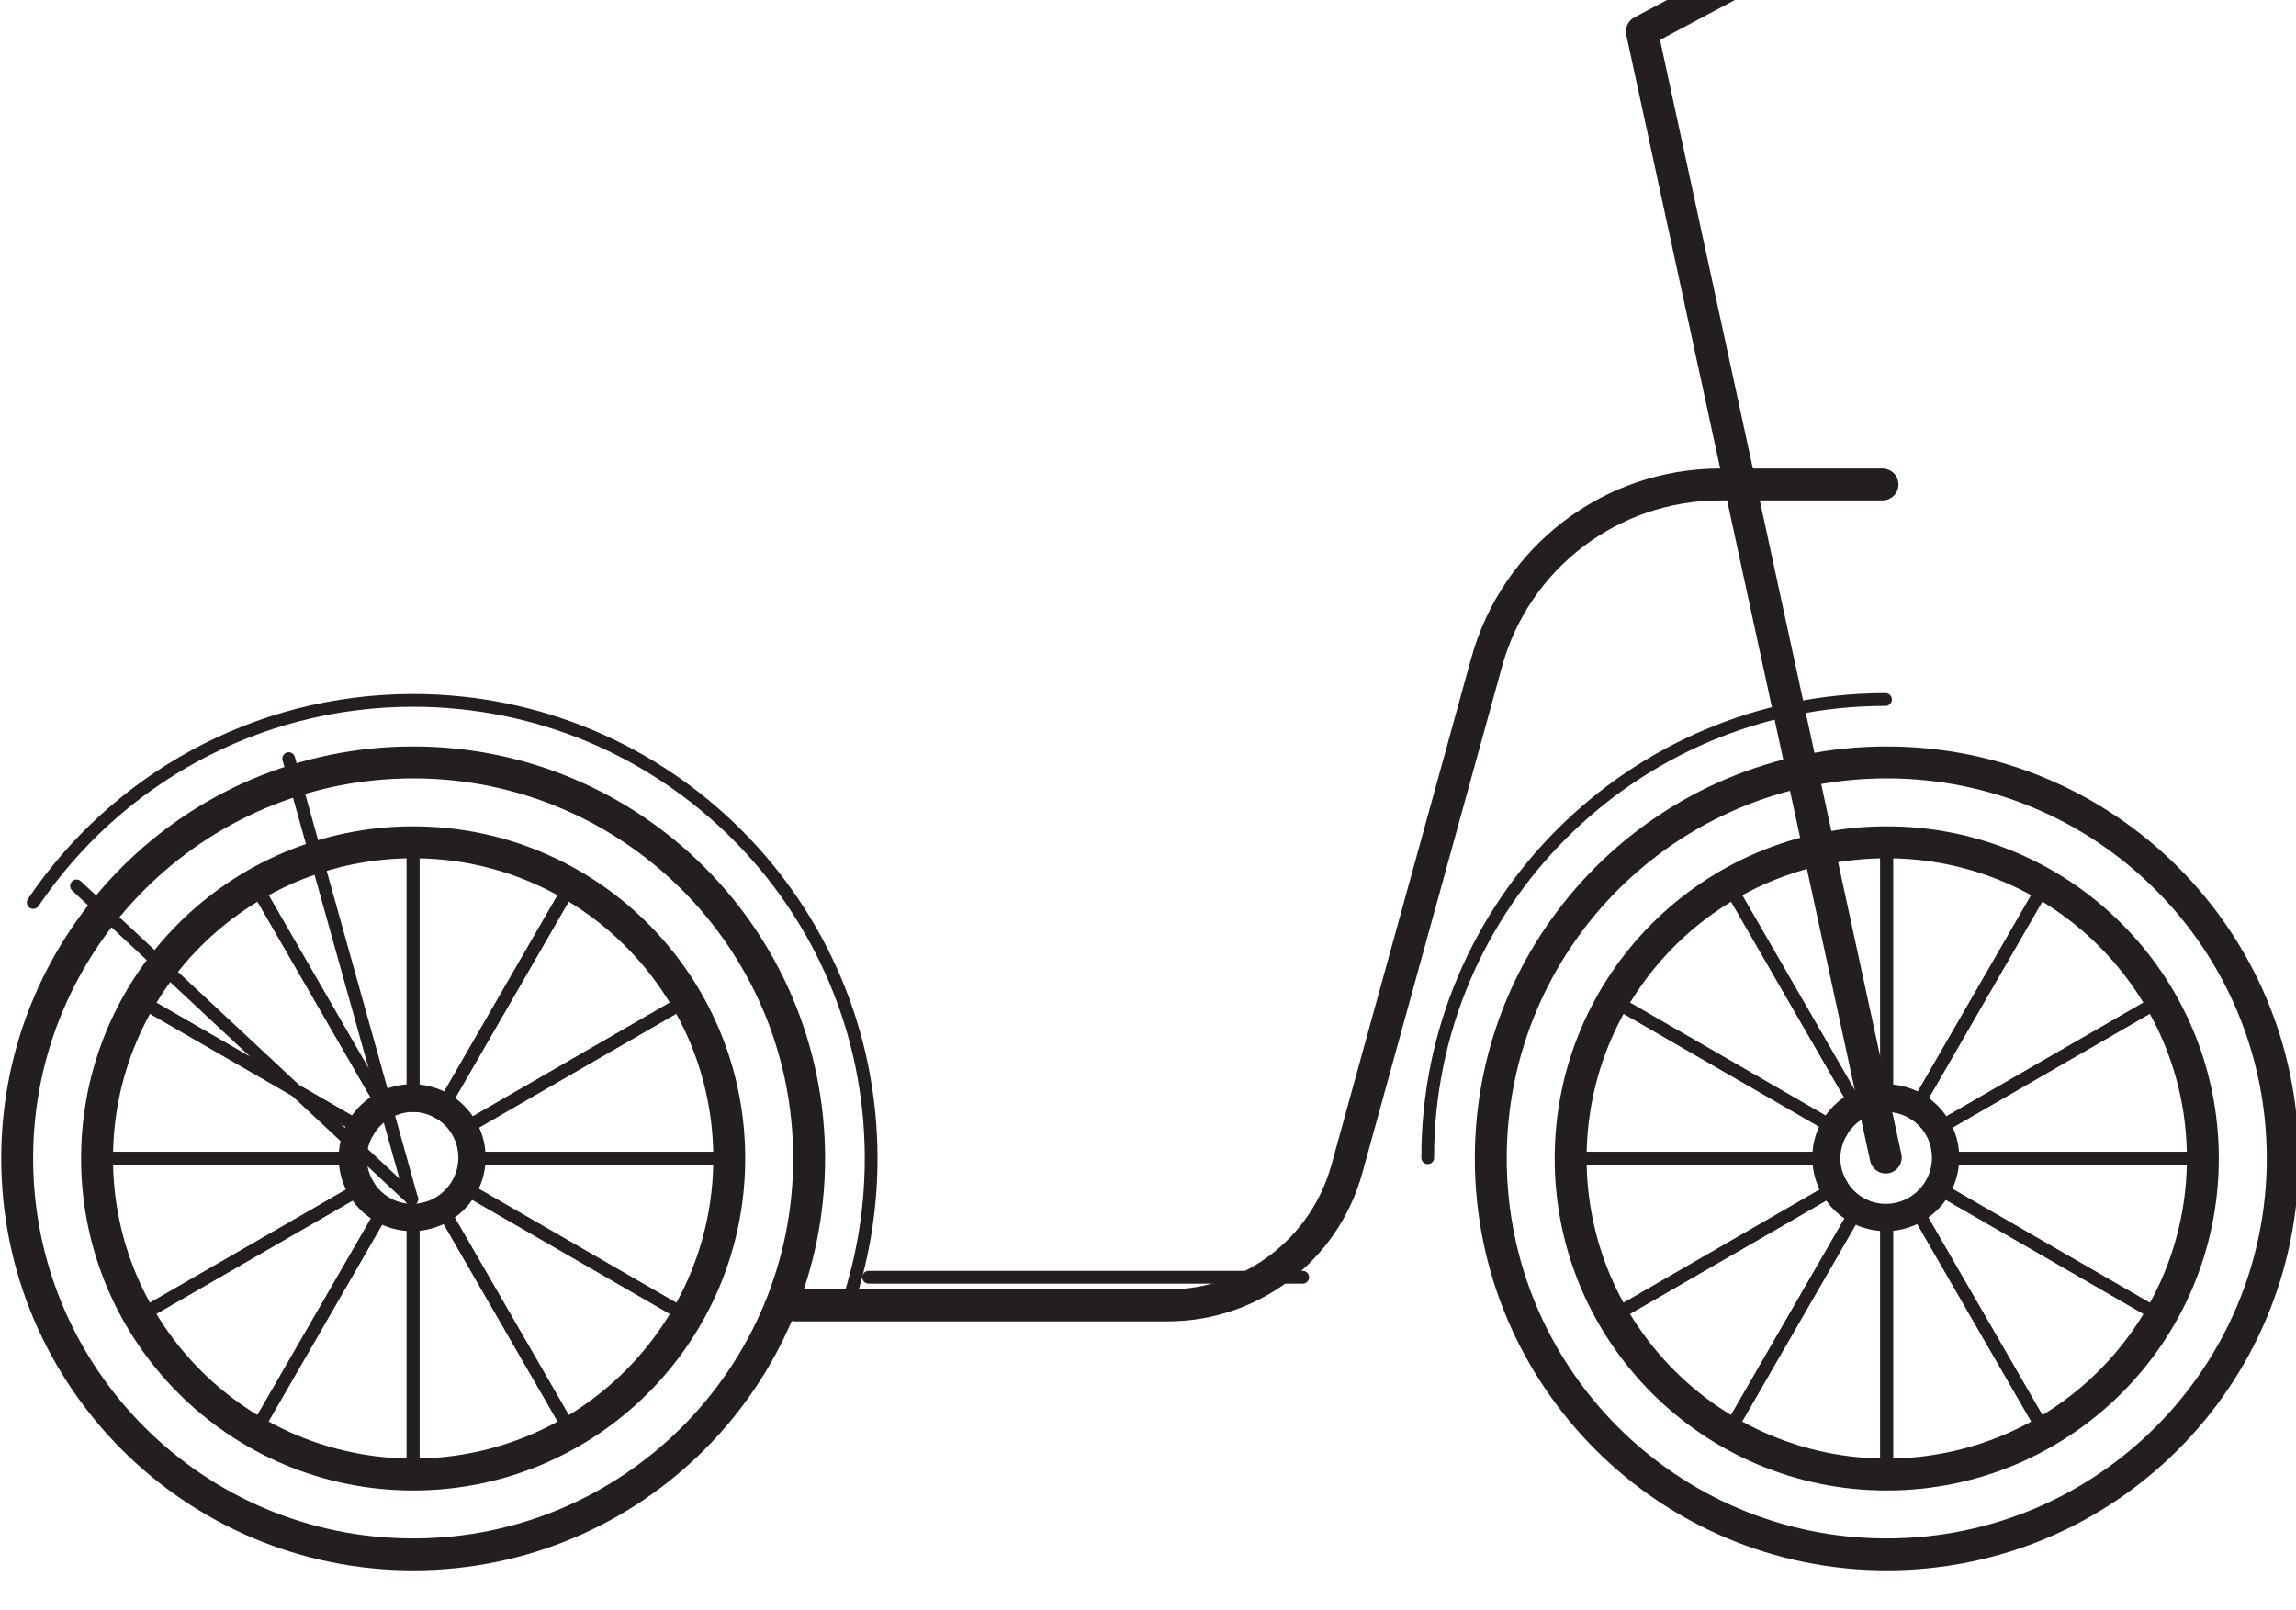 <?xml version="1.0" encoding="UTF-8" standalone="no"?>
<!-- Created with Inkscape (http://www.inkscape.org/) -->

<svg
   width="44.638mm"
   height="31.308mm"
   viewBox="0 0 44.638 31.308"
   version="1.1"
   id="svg601"
   xml:space="preserve"
   xmlns:inkscape="http://www.inkscape.org/namespaces/inkscape"
   xmlns:sodipodi="http://sodipodi.sourceforge.net/DTD/sodipodi-0.dtd"
   xmlns="http://www.w3.org/2000/svg"
   xmlns:svg="http://www.w3.org/2000/svg"><sodipodi:namedview
     id="namedview603"
     pagecolor="#505050"
     bordercolor="#eeeeee"
     borderopacity="1"
     inkscape:showpageshadow="0"
     inkscape:pageopacity="0"
     inkscape:pagecheckerboard="0"
     inkscape:deskcolor="#505050"
     inkscape:document-units="mm"
     showgrid="false" /><defs
     id="defs598"><clipPath
       clipPathUnits="userSpaceOnUse"
       id="clipPath12026"><path
         d="m 108,3505.159 h 126.532 v 88.747 H 108 Z"
         id="path12024" /></clipPath></defs><g
     id="g12020"
     transform="matrix(0.353,0,0,-0.353,-38.1,1267.85)"><g
       id="g12022"
       clip-path="url(#clipPath12026)"><g
         id="g12028"
         transform="translate(211.777,3553.118)"><path
           d="M 0,0 C -13.932,-0.007 -25.219,-11.304 -25.212,-25.236"
           style="fill:none;stroke:#231f20;stroke-width:0.703;stroke-linecap:round;stroke-linejoin:round;stroke-miterlimit:10;stroke-dasharray:none;stroke-opacity:1"
           id="path12030" /></g><g
         id="g12032"
         transform="translate(154.476,3519.44)"><path
           d="M 0,0 C 0.931,2.633 1.435,5.464 1.435,8.416 1.428,22.347 -9.872,33.635 -23.801,33.63 -32.51,33.625 -40.182,29.211 -44.714,22.5"
           style="fill:none;stroke:#231f20;stroke-width:0.703;stroke-linecap:round;stroke-linejoin:round;stroke-miterlimit:10;stroke-dasharray:none;stroke-opacity:1"
           id="path12034" /></g><g
         id="g12036"
         transform="translate(130.683,3530.756)"><path
           d="m 0,0 v 14.51 c -3.174,0 -6.14,-0.86 -8.702,-2.341 L -1.446,-0.399 C -1.017,-0.153 -0.53,0 0,0 Z"
           style="fill:none;stroke:#231f20;stroke-width:0.703;stroke-linecap:round;stroke-linejoin:round;stroke-miterlimit:10;stroke-dasharray:none;stroke-opacity:1"
           id="path12038" /></g><g
         id="g12040"
         transform="translate(129.237,3530.357)"><path
           d="M 0,0 -7.255,12.567 C -9.9,11.039 -12.099,8.843 -13.627,6.198 l 12.57,-7.255 C -0.804,-0.619 -0.441,-0.256 0,0 Z"
           style="fill:none;stroke:#231f20;stroke-width:0.703;stroke-linecap:round;stroke-linejoin:round;stroke-miterlimit:10;stroke-dasharray:none;stroke-opacity:1"
           id="path12042" /></g><g
         id="g12044"
         transform="translate(133.585,3527.854)"><path
           d="m 0,0 h 14.511 c 0,3.174 -0.861,6.139 -2.342,8.702 L -0.398,1.447 C -0.152,1.017 0,0.53 0,0 Z"
           style="fill:none;stroke:#231f20;stroke-width:0.703;stroke-linecap:round;stroke-linejoin:round;stroke-miterlimit:10;stroke-dasharray:none;stroke-opacity:1"
           id="path12046" /></g><g
         id="g12048"
         transform="translate(128.179,3529.299)"><path
           d="m 0,0 -12.567,7.255 c -1.482,-2.559 -2.342,-5.525 -2.342,-8.702 h 14.51 c 0,0.53 0.153,1.02 0.399,1.447 z"
           style="fill:none;stroke:#231f20;stroke-width:0.703;stroke-linecap:round;stroke-linejoin:round;stroke-miterlimit:10;stroke-dasharray:none;stroke-opacity:1"
           id="path12050" /></g><g
         id="g12052"
         transform="translate(132.128,3530.357)"><path
           d="m 0,0 7.255,12.567 c -2.56,1.482 -5.525,2.342 -8.701,2.342 V 0.398 C -0.917,0.398 -0.427,0.246 0,0 Z"
           style="fill:none;stroke:#231f20;stroke-width:0.703;stroke-linecap:round;stroke-linejoin:round;stroke-miterlimit:10;stroke-dasharray:none;stroke-opacity:1"
           id="path12054" /></g><g
         id="g12056"
         transform="translate(133.186,3529.299)"><path
           d="M 0,0 12.567,7.255 C 11.039,9.9 8.842,12.098 6.198,13.627 L -1.057,1.057 C -0.617,0.804 -0.255,0.441 0,0 Z"
           style="fill:none;stroke:#231f20;stroke-width:0.703;stroke-linecap:round;stroke-linejoin:round;stroke-miterlimit:10;stroke-dasharray:none;stroke-opacity:1"
           id="path12058" /></g><g
         id="g12060"
         transform="translate(130.683,3524.952)"><path
           d="m 0,0 v -14.511 c 3.174,0 6.139,0.861 8.702,2.342 L 1.446,0.398 C 1.017,0.152 0.53,0 0,0 Z"
           style="fill:none;stroke:#231f20;stroke-width:0.703;stroke-linecap:round;stroke-linejoin:round;stroke-miterlimit:10;stroke-dasharray:none;stroke-opacity:1"
           id="path12062" /></g><g
         id="g12064"
         transform="translate(127.78,3527.854)"><path
           d="m 0,0 h -14.511 c 0,-3.174 0.861,-6.139 2.342,-8.702 L 0.398,-1.446 C 0.152,-1.017 0,-0.53 0,0 Z"
           style="fill:none;stroke:#231f20;stroke-width:0.703;stroke-linecap:round;stroke-linejoin:round;stroke-miterlimit:10;stroke-dasharray:none;stroke-opacity:1"
           id="path12066" /></g><g
         id="g12068"
         transform="translate(133.585,3527.854)"><path
           d="M 0,0 C 0,-0.53 -0.152,-1.017 -0.398,-1.446 L 12.169,-8.702 C 13.65,-6.139 14.511,-3.174 14.511,0 Z"
           style="fill:none;stroke:#231f20;stroke-width:0.703;stroke-linecap:round;stroke-linejoin:round;stroke-miterlimit:10;stroke-dasharray:none;stroke-opacity:1"
           id="path12070" /></g><g
         id="g12072"
         transform="translate(132.128,3525.351)"><path
           d="m 0,0 7.255,-12.567 c 2.645,1.526 4.844,3.725 6.372,6.369 L 1.057,1.057 C 0.804,0.617 0.441,0.256 0,0 Z"
           style="fill:none;stroke:#231f20;stroke-width:0.703;stroke-linecap:round;stroke-linejoin:round;stroke-miterlimit:10;stroke-dasharray:none;stroke-opacity:1"
           id="path12074" /></g><g
         id="g12076"
         transform="translate(129.237,3525.351)"><path
           d="m 0,0 -7.255,-12.567 c 2.56,-1.482 5.525,-2.342 8.701,-2.342 V -0.398 C 0.917,-0.398 0.427,-0.246 0,0 Z"
           style="fill:none;stroke:#231f20;stroke-width:0.703;stroke-linecap:round;stroke-linejoin:round;stroke-miterlimit:10;stroke-dasharray:none;stroke-opacity:1"
           id="path12078" /></g><g
         id="g12080"
         transform="translate(128.179,3526.409)"><path
           d="m 0,0 -12.567,-7.255 c 1.526,-2.645 3.725,-4.844 6.369,-6.372 l 7.255,12.57 C 0.616,-0.804 0.255,-0.441 0,0 Z"
           style="fill:none;stroke:#231f20;stroke-width:0.703;stroke-linecap:round;stroke-linejoin:round;stroke-miterlimit:10;stroke-dasharray:none;stroke-opacity:1"
           id="path12082" /></g><g
         id="g12084"
         transform="translate(152.495,3527.855)"><path
           d="m 0,0 c -0.005,12.045 -9.773,21.804 -21.818,21.799 -12.044,-0.007 -21.803,-9.775 -21.799,-21.818 0.007,-12.044 9.773,-21.804 21.818,-21.799 C -9.754,-21.813 0.005,-12.045 0,0 Z"
           style="fill:none;stroke:#231f20;stroke-width:1.758;stroke-linecap:round;stroke-linejoin:round;stroke-miterlimit:10;stroke-dasharray:none;stroke-opacity:1"
           id="path12086" /></g><g
         id="g12088"
         transform="translate(148.096,3527.854)"><path
           d="M 0,0 C -0.005,9.616 -7.802,17.406 -17.418,17.401 -27.034,17.396 -34.823,9.6 -34.819,-0.016 -34.814,-9.63 -27.017,-17.422 -17.401,-17.418 -7.788,-17.413 0.005,-9.616 0,0 Z"
           style="fill:none;stroke:#231f20;stroke-width:1.758;stroke-linecap:round;stroke-linejoin:round;stroke-miterlimit:10;stroke-dasharray:none;stroke-opacity:1"
           id="path12090" /></g><g
         id="g12092"
         transform="translate(133.927,3527.888)"><path
           d="m 0,0 c 0,1.819 -1.477,3.294 -3.296,3.294 -1.821,0 -3.296,-1.477 -3.294,-3.296 0,-1.822 1.477,-3.296 3.296,-3.294 C -1.475,-3.296 0,-1.819 0,0 Z"
           style="fill:none;stroke:#231f20;stroke-width:1.503;stroke-linecap:round;stroke-linejoin:round;stroke-miterlimit:10;stroke-dasharray:none;stroke-opacity:1"
           id="path12094" /></g><g
         id="g12096"
         transform="translate(211.842,3530.756)"><path
           d="m 0,0 v 14.51 c -3.174,0 -6.14,-0.86 -8.702,-2.341 L -1.446,-0.399 C -1.017,-0.153 -0.53,0 0,0 Z"
           style="fill:none;stroke:#231f20;stroke-width:0.703;stroke-linecap:round;stroke-linejoin:round;stroke-miterlimit:10;stroke-dasharray:none;stroke-opacity:1"
           id="path12098" /></g><g
         id="g12100"
         transform="translate(210.396,3530.357)"><path
           d="M 0,0 -7.255,12.567 C -9.9,11.039 -12.099,8.843 -13.627,6.198 l 12.57,-7.255 C -0.804,-0.619 -0.441,-0.256 0,0 Z"
           style="fill:none;stroke:#231f20;stroke-width:0.703;stroke-linecap:round;stroke-linejoin:round;stroke-miterlimit:10;stroke-dasharray:none;stroke-opacity:1"
           id="path12102" /></g><g
         id="g12104"
         transform="translate(214.744,3527.854)"><path
           d="m 0,0 h 14.511 c 0,3.174 -0.86,6.139 -2.342,8.702 L -0.399,1.447 C -0.152,1.017 0,0.53 0,0 Z"
           style="fill:none;stroke:#231f20;stroke-width:0.703;stroke-linecap:round;stroke-linejoin:round;stroke-miterlimit:10;stroke-dasharray:none;stroke-opacity:1"
           id="path12106" /></g><g
         id="g12108"
         transform="translate(209.338,3529.299)"><path
           d="m 0,0 -12.567,7.255 c -1.482,-2.559 -2.342,-5.525 -2.342,-8.702 h 14.51 c 0,0.53 0.153,1.02 0.399,1.447 z"
           style="fill:none;stroke:#231f20;stroke-width:0.703;stroke-linecap:round;stroke-linejoin:round;stroke-miterlimit:10;stroke-dasharray:none;stroke-opacity:1"
           id="path12110" /></g><g
         id="g12112"
         transform="translate(213.287,3530.357)"><path
           d="M 0,0 7.255,12.567 C 4.696,14.049 1.73,14.909 -1.446,14.909 V 0.398 C -0.917,0.398 -0.427,0.246 0,0 Z"
           style="fill:none;stroke:#231f20;stroke-width:0.703;stroke-linecap:round;stroke-linejoin:round;stroke-miterlimit:10;stroke-dasharray:none;stroke-opacity:1"
           id="path12114" /></g><g
         id="g12116"
         transform="translate(214.345,3529.299)"><path
           d="M 0,0 12.567,7.255 C 11.039,9.9 8.842,12.098 6.198,13.627 L -1.057,1.057 C -0.617,0.804 -0.256,0.441 0,0 Z"
           style="fill:none;stroke:#231f20;stroke-width:0.703;stroke-linecap:round;stroke-linejoin:round;stroke-miterlimit:10;stroke-dasharray:none;stroke-opacity:1"
           id="path12118" /></g><g
         id="g12120"
         transform="translate(211.842,3524.952)"><path
           d="m 0,0 v -14.511 c 3.174,0 6.14,0.861 8.702,2.342 L 1.446,0.398 C 1.017,0.152 0.53,0 0,0 Z"
           style="fill:none;stroke:#231f20;stroke-width:0.703;stroke-linecap:round;stroke-linejoin:round;stroke-miterlimit:10;stroke-dasharray:none;stroke-opacity:1"
           id="path12122" /></g><g
         id="g12124"
         transform="translate(208.94,3527.854)"><path
           d="m 0,0 h -14.511 c 0,-3.174 0.86,-6.139 2.342,-8.702 L 0.398,-1.446 C 0.152,-1.017 0,-0.53 0,0 Z"
           style="fill:none;stroke:#231f20;stroke-width:0.703;stroke-linecap:round;stroke-linejoin:round;stroke-miterlimit:10;stroke-dasharray:none;stroke-opacity:1"
           id="path12126" /></g><g
         id="g12128"
         transform="translate(214.744,3527.854)"><path
           d="m 0,0 c 0,-0.53 -0.152,-1.017 -0.399,-1.446 l 12.568,-7.256 c 1.482,2.563 2.342,5.528 2.342,8.702 z"
           style="fill:none;stroke:#231f20;stroke-width:0.703;stroke-linecap:round;stroke-linejoin:round;stroke-miterlimit:10;stroke-dasharray:none;stroke-opacity:1"
           id="path12130" /></g><g
         id="g12132"
         transform="translate(213.287,3525.351)"><path
           d="m 0,0 7.255,-12.567 c 2.645,1.526 4.844,3.725 6.372,6.369 L 1.057,1.057 C 0.804,0.617 0.441,0.256 0,0 Z"
           style="fill:none;stroke:#231f20;stroke-width:0.703;stroke-linecap:round;stroke-linejoin:round;stroke-miterlimit:10;stroke-dasharray:none;stroke-opacity:1"
           id="path12134" /></g><g
         id="g12136"
         transform="translate(210.397,3525.351)"><path
           d="m 0,0 -7.255,-12.567 c 2.559,-1.482 5.525,-2.342 8.701,-2.342 V -0.398 C 0.917,-0.398 0.427,-0.246 0,0 Z"
           style="fill:none;stroke:#231f20;stroke-width:0.703;stroke-linecap:round;stroke-linejoin:round;stroke-miterlimit:10;stroke-dasharray:none;stroke-opacity:1"
           id="path12138" /></g><g
         id="g12140"
         transform="translate(209.339,3526.409)"><path
           d="m 0,0 -12.568,-7.255 c 1.527,-2.645 3.725,-4.844 6.37,-6.372 l 7.255,12.57 C 0.616,-0.804 0.255,-0.441 0,0 Z"
           style="fill:none;stroke:#231f20;stroke-width:0.703;stroke-linecap:round;stroke-linejoin:round;stroke-miterlimit:10;stroke-dasharray:none;stroke-opacity:1"
           id="path12142" /></g><g
         id="g12144"
         transform="translate(233.654,3527.855)"><path
           d="m 0,0 c -0.005,12.045 -9.773,21.804 -21.818,21.799 -12.044,-0.007 -21.803,-9.775 -21.799,-21.818 0.007,-12.044 9.773,-21.804 21.818,-21.799 C -9.754,-21.813 0.005,-12.045 0,0 Z"
           style="fill:none;stroke:#231f20;stroke-width:1.758;stroke-linecap:round;stroke-linejoin:round;stroke-miterlimit:10;stroke-dasharray:none;stroke-opacity:1"
           id="path12146" /></g><g
         id="g12148"
         transform="translate(229.255,3527.854)"><path
           d="M 0,0 C -0.005,9.616 -7.802,17.406 -17.418,17.401 -27.034,17.396 -34.823,9.6 -34.819,-0.016 -34.814,-9.63 -27.017,-17.422 -17.401,-17.418 -7.788,-17.413 0.005,-9.616 0,0 Z"
           style="fill:none;stroke:#231f20;stroke-width:1.758;stroke-linecap:round;stroke-linejoin:round;stroke-miterlimit:10;stroke-dasharray:none;stroke-opacity:1"
           id="path12150" /></g><g
         id="g12152"
         transform="translate(215.087,3527.888)"><path
           d="m 0,0 c 0,1.819 -1.477,3.294 -3.296,3.294 -1.821,0 -3.296,-1.477 -3.294,-3.296 0,-1.822 1.477,-3.296 3.296,-3.294 C -1.474,-3.296 0,-1.819 0,0 Z"
           style="fill:none;stroke:#231f20;stroke-width:1.503;stroke-linecap:round;stroke-linejoin:round;stroke-miterlimit:10;stroke-dasharray:none;stroke-opacity:1"
           id="path12154" /></g><g
         id="g12156"
         transform="translate(151.715,3519.749)"><path
           d="m 0,0 h 20.533 c 4.602,0 8.639,3.073 9.862,7.509 l 7.699,27.908 c 1.596,5.788 6.861,9.796 12.865,9.796 h 8.936"
           style="fill:none;stroke:#231f20;stroke-width:1.758;stroke-linecap:round;stroke-linejoin:round;stroke-miterlimit:10;stroke-dasharray:none;stroke-opacity:1"
           id="path12158" /></g><g
         id="g12160"
         transform="translate(211.791,3527.894)"><path
           d="m 0,0 -13.432,62.016 5.846,3.118"
           style="fill:none;stroke:#231f20;stroke-width:1.758;stroke-linecap:round;stroke-linejoin:round;stroke-miterlimit:10;stroke-dasharray:none;stroke-opacity:1"
           id="path12162" /></g></g></g><g
     id="g12164"
     transform="matrix(0.353,0,0,-0.353,16.888,24.831)"><path
       d="M 0,0 H 23.906"
       style="fill:none;stroke:#231f20;stroke-width:0.703;stroke-linecap:round;stroke-linejoin:round;stroke-miterlimit:10;stroke-dasharray:none;stroke-opacity:1"
       id="path12166" /></g><g
     id="g12168"
     transform="matrix(0.353,0,0,-0.353,1.488,17.223)"><path
       d="M 0,0 18.468,-17.239"
       style="fill:none;stroke:#231f20;stroke-width:0.703;stroke-linecap:round;stroke-linejoin:round;stroke-miterlimit:10;stroke-dasharray:none;stroke-opacity:1"
       id="path12170" /></g><g
     id="g12172"
     transform="matrix(0.353,0,0,-0.353,5.613,14.748)"><path
       d="M 0,0 6.775,-24.256"
       style="fill:none;stroke:#231f20;stroke-width:0.703;stroke-linecap:round;stroke-linejoin:round;stroke-miterlimit:10;stroke-dasharray:none;stroke-opacity:1"
       id="path12174" /></g></svg>
